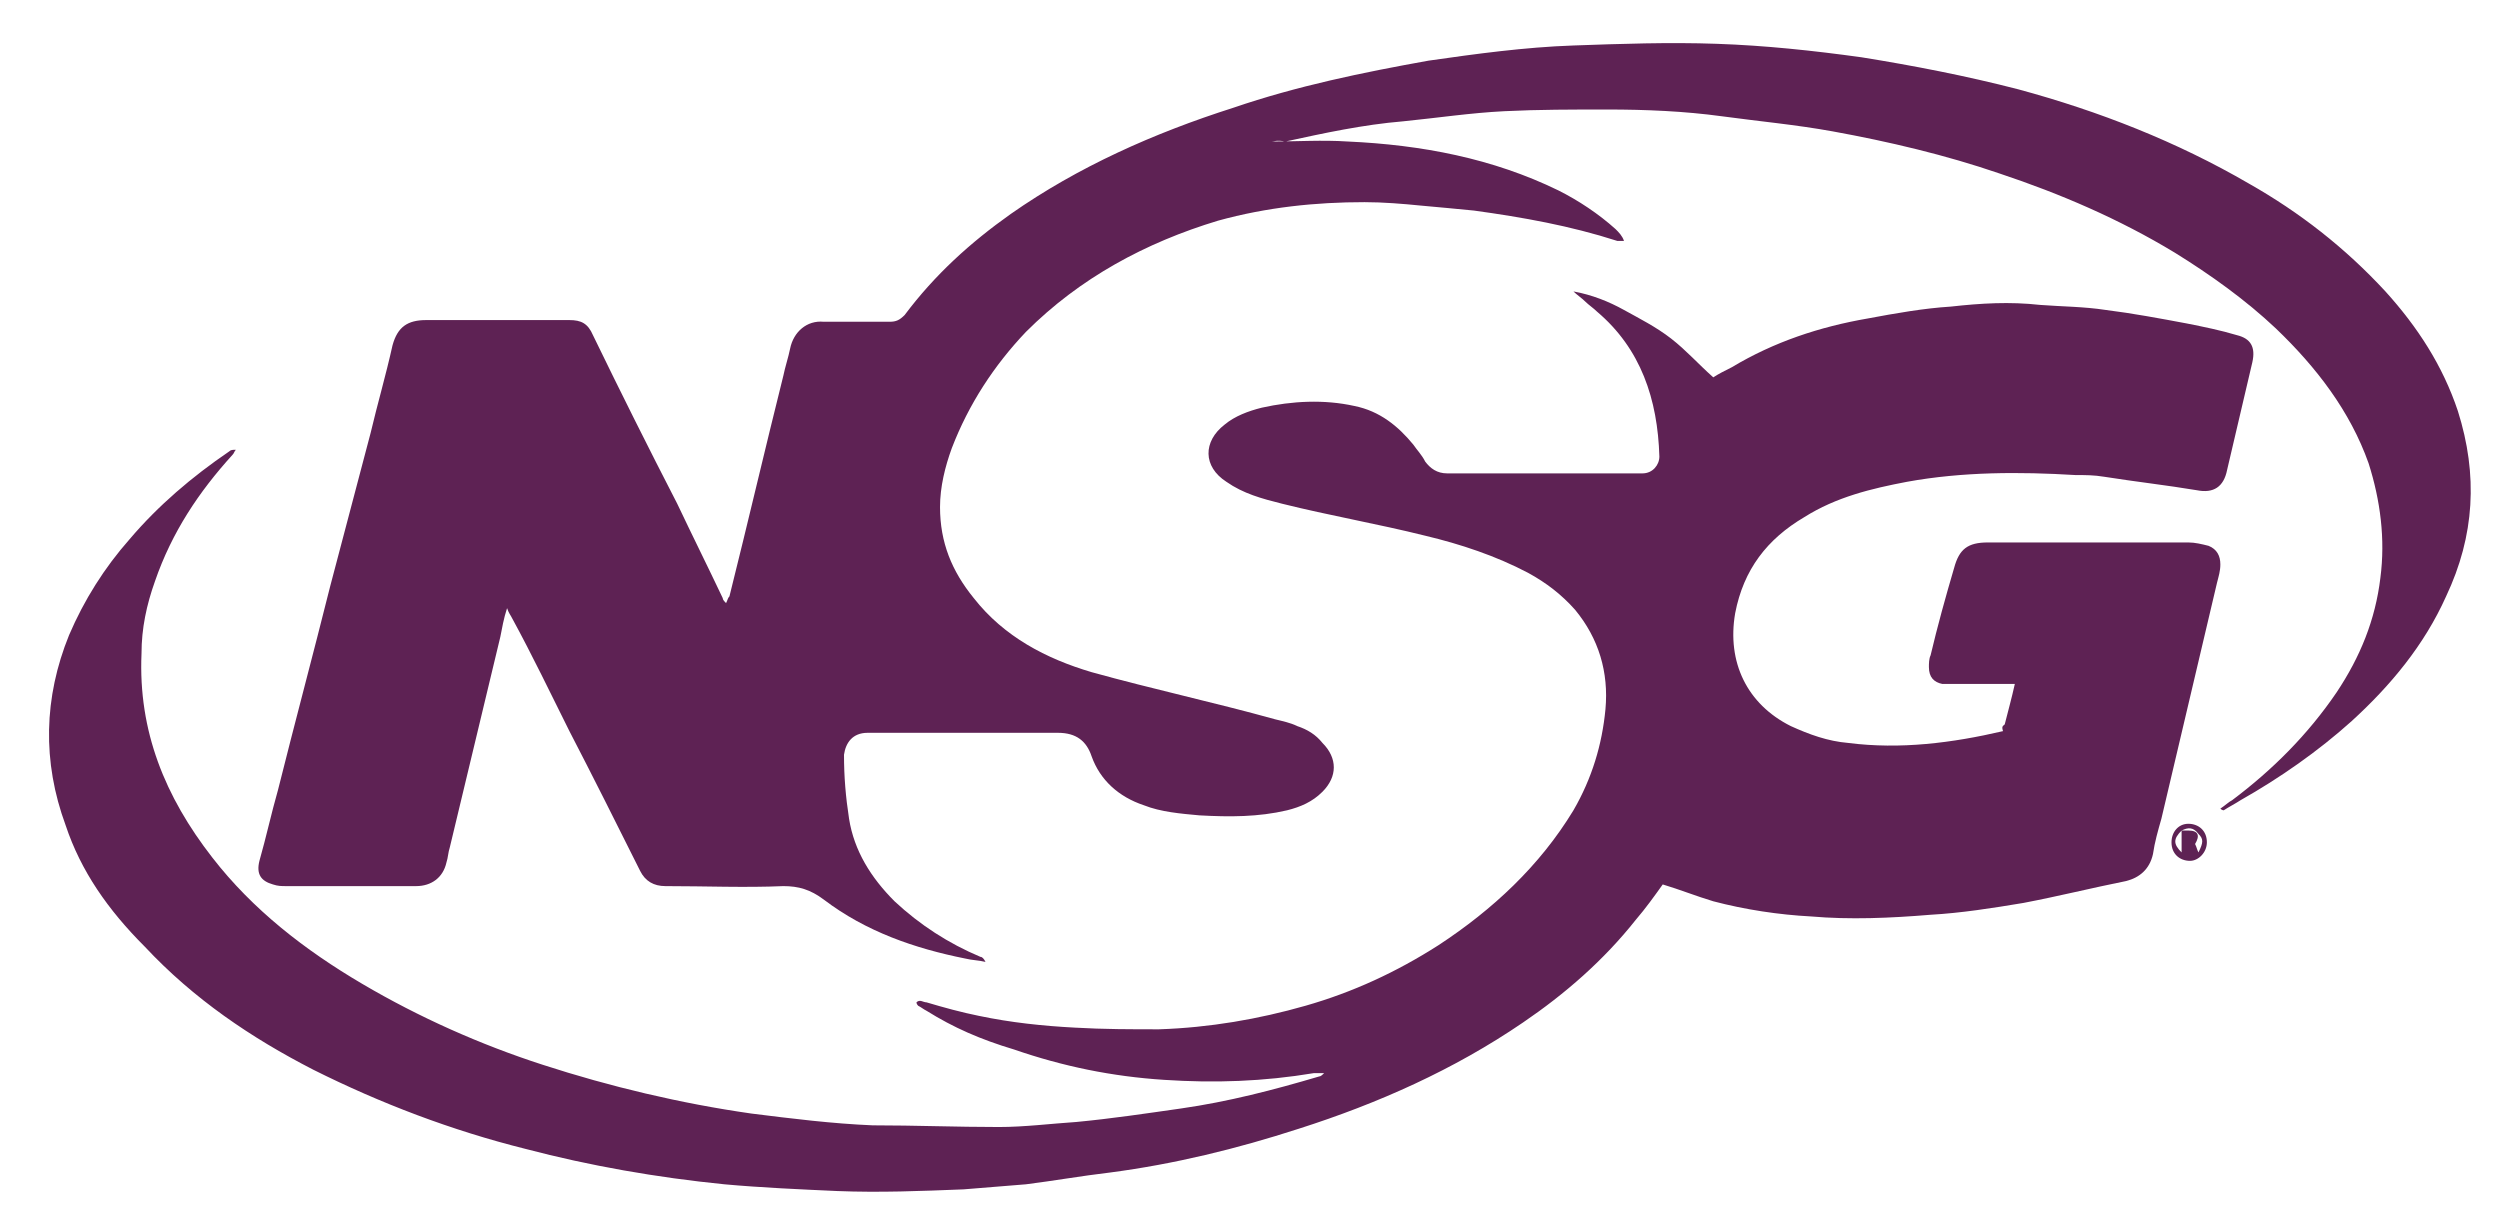 <?xml version="1.0" encoding="utf-8"?>
<!-- Generator: Adobe Illustrator 25.1.0, SVG Export Plug-In . SVG Version: 6.00 Build 0)  -->
<svg version="1.1" id="Layer_1" xmlns="http://www.w3.org/2000/svg" xmlns:xlink="http://www.w3.org/1999/xlink" x="0px" y="0px"
	 viewBox="0 0 148.4 73.1" style="enable-background:new 0 0 148.4 73.1;" xml:space="preserve">
<style type="text/css">
	.st0{fill:#5E2254;}
</style>
<path class="st0" d="M75.5,8.4c1.5,0,3-0.1,4.5,0c4.4,0.2,8.6,1,12.5,2.9c1.2,0.6,2.4,1.4,3.4,2.3c0.2,0.2,0.4,0.4,0.5,0.7
	c-0.1,0-0.3,0-0.4,0c-2.8-0.9-5.6-1.4-8.5-1.8c-1-0.1-2.1-0.2-3.2-0.3C83.3,12.1,82.1,12,81,12c-2.9,0-5.8,0.3-8.7,1.1
	c-4.3,1.3-8.2,3.4-11.4,6.6c-1.9,2-3.4,4.3-4.4,6.9c-0.4,1.1-0.7,2.3-0.7,3.5c0,2.1,0.7,3.8,2,5.4c1.8,2.3,4.3,3.6,7,4.4
	c3.6,1,7.3,1.8,10.9,2.8c0.4,0.1,0.9,0.2,1.3,0.4c0.6,0.2,1.1,0.5,1.5,1c0.9,0.9,0.9,2,0,2.9c-0.6,0.6-1.3,0.9-2.1,1.1
	c-1.7,0.4-3.4,0.4-5.2,0.3c-1.1-0.1-2.3-0.2-3.3-0.6c-1.5-0.5-2.6-1.5-3.1-2.9c-0.3-0.9-0.9-1.4-2-1.4c-3.8,0-7.5,0-11.3,0
	c-0.9,0-1.3,0.6-1.4,1.3c0,1.3,0.1,2.5,0.3,3.8c0.3,1.9,1.3,3.5,2.7,4.9c1.5,1.4,3.2,2.5,5.1,3.3c0.1,0,0.2,0.1,0.3,0.3
	c-0.4-0.1-0.8-0.1-1.2-0.2c-3-0.6-5.9-1.6-8.4-3.5c-0.8-0.6-1.5-0.8-2.4-0.8c-2.3,0.1-4.6,0-7,0c-0.7,0-1.2-0.3-1.5-0.9
	c-1.4-2.8-2.8-5.6-4.2-8.3c-1.1-2.2-2.2-4.5-3.4-6.7c-0.1-0.2-0.2-0.3-0.3-0.6c-0.2,0.6-0.3,1.2-0.4,1.7c-1,4.2-2,8.3-3,12.5
	c-0.1,0.3-0.1,0.6-0.2,0.9c-0.2,0.9-0.9,1.4-1.8,1.4c-2.6,0-5.1,0-7.7,0c-0.3,0-0.5,0-0.8-0.1c-0.7-0.2-1-0.6-0.8-1.4
	c0.4-1.4,0.7-2.8,1.1-4.2c1-4,2.1-8.1,3.1-12.1c0.8-3,1.6-6.1,2.4-9.1c0.4-1.7,0.9-3.4,1.3-5.2c0.3-1.1,0.9-1.5,2-1.5
	c2.8,0,5.6,0,8.5,0c0.7,0,1.1,0.2,1.4,0.9c1.6,3.3,3.3,6.7,5,10c0.9,1.9,1.8,3.7,2.7,5.6c0,0.1,0.1,0.2,0.2,0.3
	c0.1-0.2,0.1-0.3,0.2-0.4c1.1-4.4,2.1-8.7,3.2-13.1c0.1-0.5,0.3-1.1,0.4-1.6c0.2-1,1-1.7,2-1.6c1.3,0,2.6,0,3.9,0
	c0.4,0,0.6-0.1,0.9-0.4c1.8-2.4,3.9-4.3,6.3-6c4-2.8,8.5-4.8,13.2-6.3c3.8-1.3,7.7-2.1,11.6-2.8c2.8-0.4,5.7-0.8,8.6-0.9
	c2.8-0.1,5.7-0.2,8.5-0.1c2.9,0.1,5.7,0.4,8.6,0.8c3.1,0.5,6.2,1.1,9.3,1.9c4.8,1.3,9.4,3.1,13.7,5.6c3,1.7,5.7,3.8,8.1,6.4
	c1.9,2.1,3.4,4.4,4.3,7.1c1.2,3.8,1,7.4-0.7,11c-1.3,2.9-3.3,5.3-5.6,7.4c-2,1.8-4.3,3.4-6.6,4.7c-0.3,0.2-0.7,0.4-1,0.6
	c0,0-0.1,0-0.2-0.1c0.3-0.2,0.5-0.4,0.7-0.5c2.4-1.8,4.5-3.9,6.2-6.4c1.4-2.1,2.3-4.3,2.6-6.8c0.3-2.3,0-4.6-0.7-6.8
	c-1.1-3.1-3.1-5.7-5.5-8c-1.8-1.7-3.9-3.2-6-4.5c-3.3-2-6.8-3.5-10.4-4.7c-3.2-1.1-6.6-1.9-9.9-2.5c-2.2-0.4-4.4-0.6-6.6-0.9
	c-2.2-0.3-4.5-0.4-6.8-0.4c-2,0-4.1,0-6.1,0.1c-2,0.1-4,0.4-6,0.6c-2.4,0.2-4.7,0.7-7,1.2C75.8,8.3,75.6,8.4,75.5,8.4z"/>
<path class="st0" d="M119,43c0.2-0.8,0.4-1.5,0.6-2.4c-0.3,0-0.5,0-0.7,0c-1,0-2,0-3,0c-0.2,0-0.4,0-0.6,0c-0.5-0.1-0.8-0.4-0.8-1
	c0-0.2,0-0.5,0.1-0.7c0.4-1.7,0.9-3.5,1.4-5.2c0.3-1.1,0.8-1.5,2-1.5c4,0,7.9,0,11.9,0c0.4,0,0.8,0.1,1.2,0.2
	c0.5,0.2,0.7,0.6,0.7,1.1c0,0.4-0.1,0.7-0.2,1.1c-1.1,4.7-2.2,9.3-3.3,14c-0.2,0.7-0.4,1.4-0.5,2.1c-0.2,0.9-0.8,1.4-1.6,1.6
	c-2,0.4-4,0.9-6.1,1.3c-1.8,0.3-3.7,0.6-5.5,0.7c-2.4,0.2-4.8,0.3-7.1,0.1c-1.9-0.1-3.9-0.4-5.8-0.9c-1-0.3-2-0.7-3-1
	c-0.5,0.7-1,1.4-1.6,2.1c-1.9,2.4-4.2,4.4-6.7,6.1c-4.1,2.8-8.6,4.8-13.3,6.3c-3.7,1.2-7.4,2.1-11.2,2.6c-1.7,0.2-3.4,0.5-5,0.7
	c-1.2,0.1-2.4,0.2-3.7,0.3c-2.5,0.1-5,0.2-7.5,0.1c-2.2-0.1-4.5-0.2-6.7-0.4c-4-0.4-8-1.1-11.8-2.1c-4.4-1.1-8.6-2.7-12.6-4.7
	c-3.7-1.9-7.1-4.2-10-7.3C6.4,54,4.8,51.7,3.9,49c-1.4-3.8-1.3-7.6,0.2-11.3C5,35.6,6.2,33.7,7.7,32c1.7-2,3.7-3.7,5.9-5.2
	c0.1-0.1,0.2-0.1,0.4-0.1c-0.1,0.1-0.1,0.2-0.2,0.3c-2,2.2-3.6,4.6-4.6,7.5c-0.5,1.4-0.8,2.8-0.8,4.3c-0.2,4.6,1.4,8.5,4.2,12.1
	c2.4,3.1,5.5,5.5,8.9,7.5c3.4,2,7,3.6,10.7,4.8c4,1.3,8.2,2.3,12.4,2.9c2.4,0.3,4.8,0.6,7.2,0.7c2.5,0,5,0.1,7.5,0.1
	c1.5,0,3.1-0.2,4.6-0.3c2.1-0.2,4.1-0.5,6.2-0.8c2.8-0.4,5.5-1.1,8.2-1.9c0.1,0,0.2-0.1,0.3-0.2c-0.2,0-0.4,0-0.6,0
	c-3,0.5-5.9,0.6-8.9,0.4c-3.1-0.2-6-0.8-8.9-1.8C58.2,61.7,56.6,61,55,60c-0.2-0.1-0.3-0.2-0.5-0.3c0,0-0.1-0.1-0.1-0.2
	c0.2-0.2,0.4,0,0.6,0c1,0.3,2.1,0.6,3.1,0.8c1.9,0.4,3.8,0.6,5.7,0.7c1.7,0.1,3.4,0.1,5,0.1c3-0.1,5.9-0.6,8.7-1.4
	c2.8-0.8,5.4-2,7.9-3.6c3.2-2.1,6-4.7,8-8c1.1-1.9,1.7-3.9,1.9-6c0.2-2.2-0.4-4.2-1.8-5.9c-0.8-0.9-1.7-1.6-2.8-2.2
	c-1.9-1-4-1.7-6.1-2.2c-2.8-0.7-5.7-1.2-8.5-1.9c-1.2-0.3-2.3-0.6-3.3-1.3c-1.4-0.9-1.4-2.4-0.1-3.4c0.6-0.5,1.4-0.8,2.2-1
	c1.8-0.4,3.7-0.5,5.5-0.1c1.5,0.3,2.6,1.2,3.5,2.3c0.2,0.3,0.5,0.6,0.7,1c0.3,0.4,0.7,0.7,1.3,0.7c0.2,0,0.4,0,0.6,0
	c3.5,0,6.9,0,10.4,0c0.2,0,0.4,0,0.6,0c0.6,0,1-0.5,1-1c-0.1-3.4-1.1-6.4-3.7-8.6c-0.2-0.2-0.5-0.4-0.7-0.6
	c-0.2-0.2-0.5-0.4-0.7-0.6c1.1,0.2,2.1,0.6,3,1.1c0.9,0.5,1.9,1,2.8,1.7c0.9,0.7,1.6,1.5,2.5,2.3c0.3-0.2,0.7-0.4,1.1-0.6
	c2.5-1.5,5.2-2.4,8.1-2.9c1.6-0.3,3.3-0.6,4.9-0.7c1.8-0.2,3.5-0.3,5.3-0.1c1.3,0.1,2.6,0.1,3.9,0.3c1.6,0.2,3.2,0.5,4.8,0.8
	c1,0.2,2,0.4,3,0.7c0.8,0.2,1.1,0.7,0.9,1.6c-0.5,2.1-1,4.3-1.5,6.4c-0.2,1-0.8,1.4-1.8,1.2c-1.8-0.3-3.6-0.5-5.5-0.8
	c-0.6-0.1-1.1-0.1-1.7-0.1c-3.3-0.2-6.7-0.2-10,0.4c-2.1,0.4-4.2,0.9-6.1,2.1c-2.2,1.3-3.6,3.1-4.1,5.7c-0.5,2.9,0.7,5.4,3.3,6.7
	c1.1,0.5,2.2,0.9,3.4,1c3.1,0.4,6.2,0,9.2-0.7C118.8,43.1,118.9,43.1,119,43z"/>
<path class="st0" d="M131,50c0,0.6-0.5,1.1-1,1.1c-0.6,0-1.1-0.4-1.1-1.1c0-0.6,0.4-1.1,1-1.1C130.5,48.9,131,49.3,131,50z
	 M129.5,49.3c0.1,0,0.2,0,0.4,0c0.6,0,0.7,0.3,0.4,0.8c0,0,0,0.1,0,0c0.1,0.2,0.1,0.3,0.2,0.5c0.3-0.6,0.3-0.8,0-1.1
	C130.2,49.1,129.9,49.1,129.5,49.3c-0.5,0.5-0.5,0.8,0,1.3C129.5,50.1,129.5,49.7,129.5,49.3z"/>
</svg>
